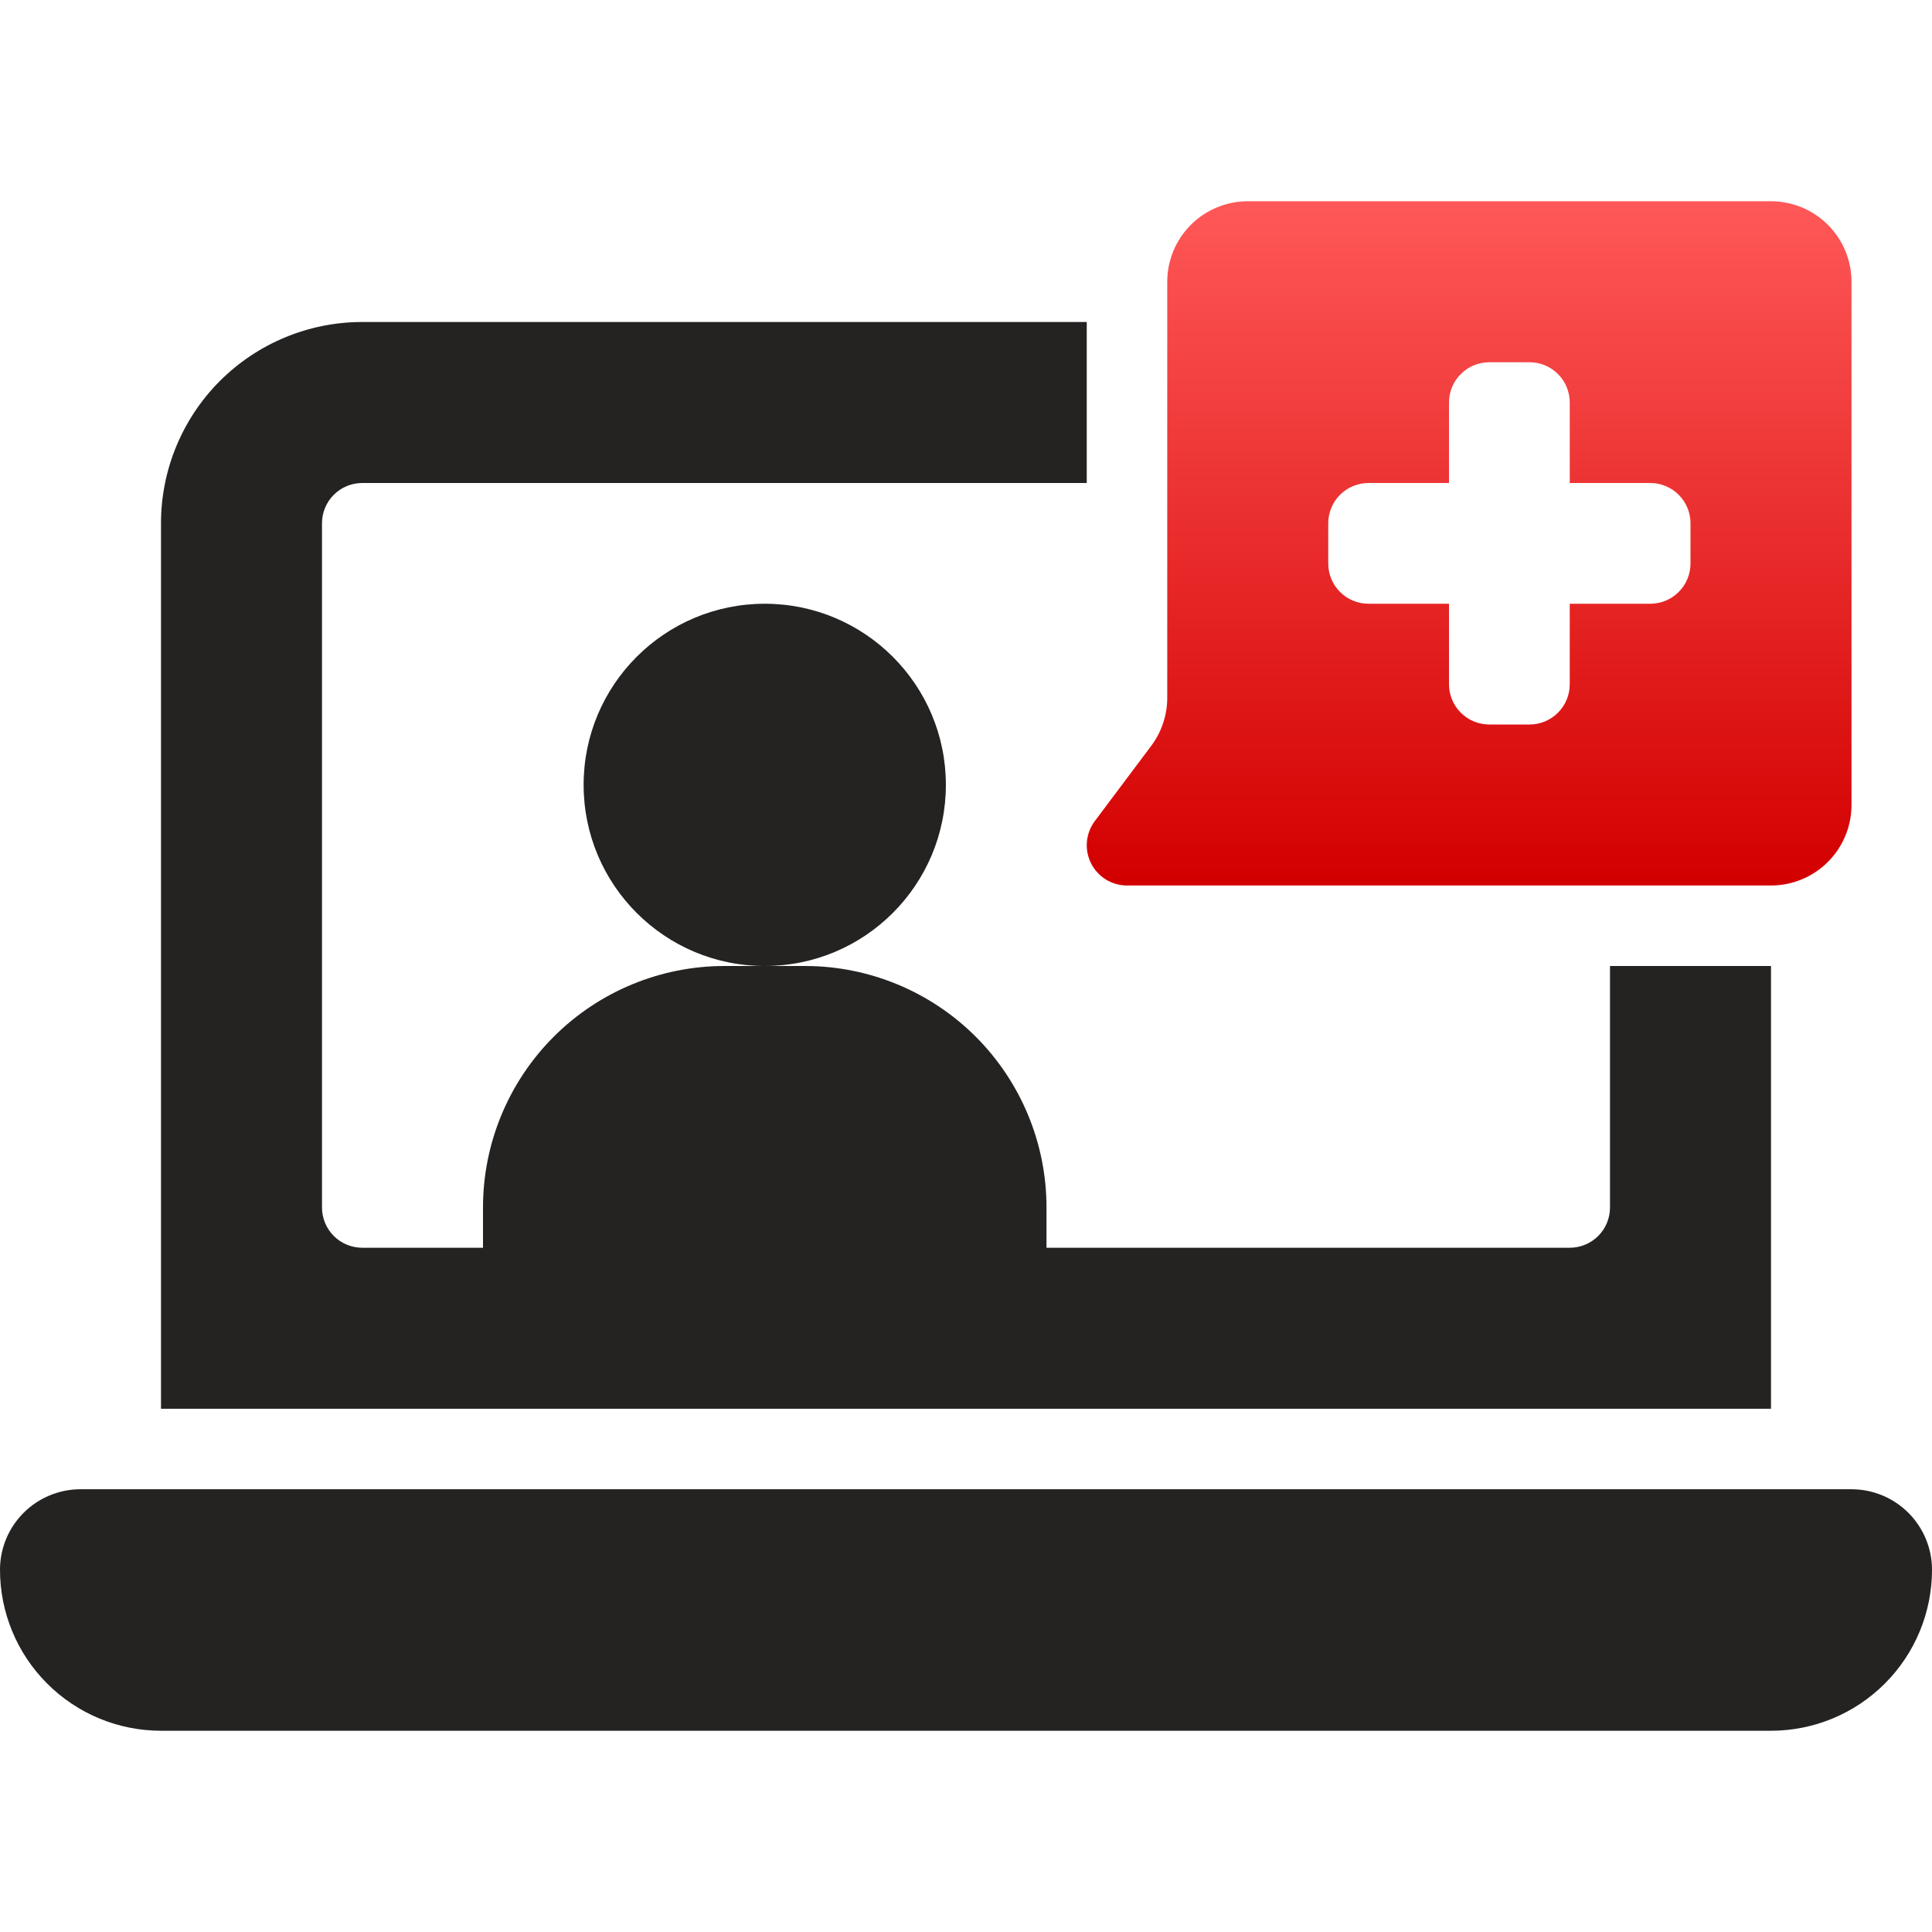 <svg width="48" height="48" viewBox="0 0 48 48" fill="none" xmlns="http://www.w3.org/2000/svg">
<path d="M46 37H2C1.47 37 0.961 37.211 0.586 37.586C0.211 37.961 0 38.47 0 39C0 40.061 0.421 41.078 1.172 41.828C1.922 42.579 2.939 43 4 43H44C45.061 43 46.078 42.579 46.828 41.828C47.579 41.078 48 40.061 48 39C48 38.47 47.789 37.961 47.414 37.586C47.039 37.211 46.53 37 46 37ZM40 24V30C40 30.265 39.895 30.52 39.707 30.707C39.52 30.895 39.265 31 39 31H26V30C26 28.409 25.368 26.883 24.243 25.757C23.117 24.632 21.591 24 20 24H18C16.409 24 14.883 24.632 13.757 25.757C12.632 26.883 12 28.409 12 30V31H9C8.735 31 8.48 30.895 8.293 30.707C8.105 30.52 8 30.265 8 30V13C8 12.735 8.105 12.48 8.293 12.293C8.48 12.105 8.735 12 9 12H27V8H9C7.674 8 6.402 8.527 5.464 9.464C4.527 10.402 4 11.674 4 13V35H44V24H40Z" fill="#252222"/>
<path d="M19 24C21.485 24 23.5 21.985 23.5 19.5C23.5 17.015 21.485 15 19 15C16.515 15 14.5 17.015 14.5 19.5C14.5 21.985 16.515 24 19 24Z" fill="#252222"/>
<path d="M44 5H31C30.47 5 29.961 5.211 29.586 5.586C29.211 5.961 29 6.47 29 7V17.333C29 17.766 28.86 18.187 28.6 18.533L27.2 20.4C27.089 20.549 27.021 20.725 27.004 20.91C26.987 21.095 27.023 21.281 27.106 21.447C27.189 21.613 27.316 21.753 27.474 21.851C27.632 21.948 27.814 22 28 22H44C44.53 22 45.039 21.789 45.414 21.414C45.789 21.039 46 20.53 46 20V7C46 6.47 45.789 5.961 45.414 5.586C45.039 5.211 44.53 5 44 5ZM42 14C42 14.265 41.895 14.52 41.707 14.707C41.52 14.895 41.265 15 41 15H39V17C39 17.265 38.895 17.52 38.707 17.707C38.52 17.895 38.265 18 38 18H37C36.735 18 36.48 17.895 36.293 17.707C36.105 17.52 36 17.265 36 17V15H34C33.735 15 33.48 14.895 33.293 14.707C33.105 14.52 33 14.265 33 14V13C33 12.735 33.105 12.48 33.293 12.293C33.48 12.105 33.735 12 34 12H36V10C36 9.735 36.105 9.48 36.293 9.293C36.48 9.105 36.735 9 37 9H38C38.265 9 38.52 9.105 38.707 9.293C38.895 9.48 39 9.735 39 10V12H41C41.265 12 41.52 12.105 41.707 12.293C41.895 12.48 42 12.735 42 13V14Z" fill="url(#paint0_linear_616_2386)"/>
<defs>
<linearGradient id="paint0_linear_616_2386" x1="36.423" y1="5" x2="36.423" y2="21.857" gradientUnits="userSpaceOnUse">
<stop stop-color="#FF5858"/>
<stop offset="1" stop-color="#D30000"/>
</linearGradient>
</defs>
</svg>
